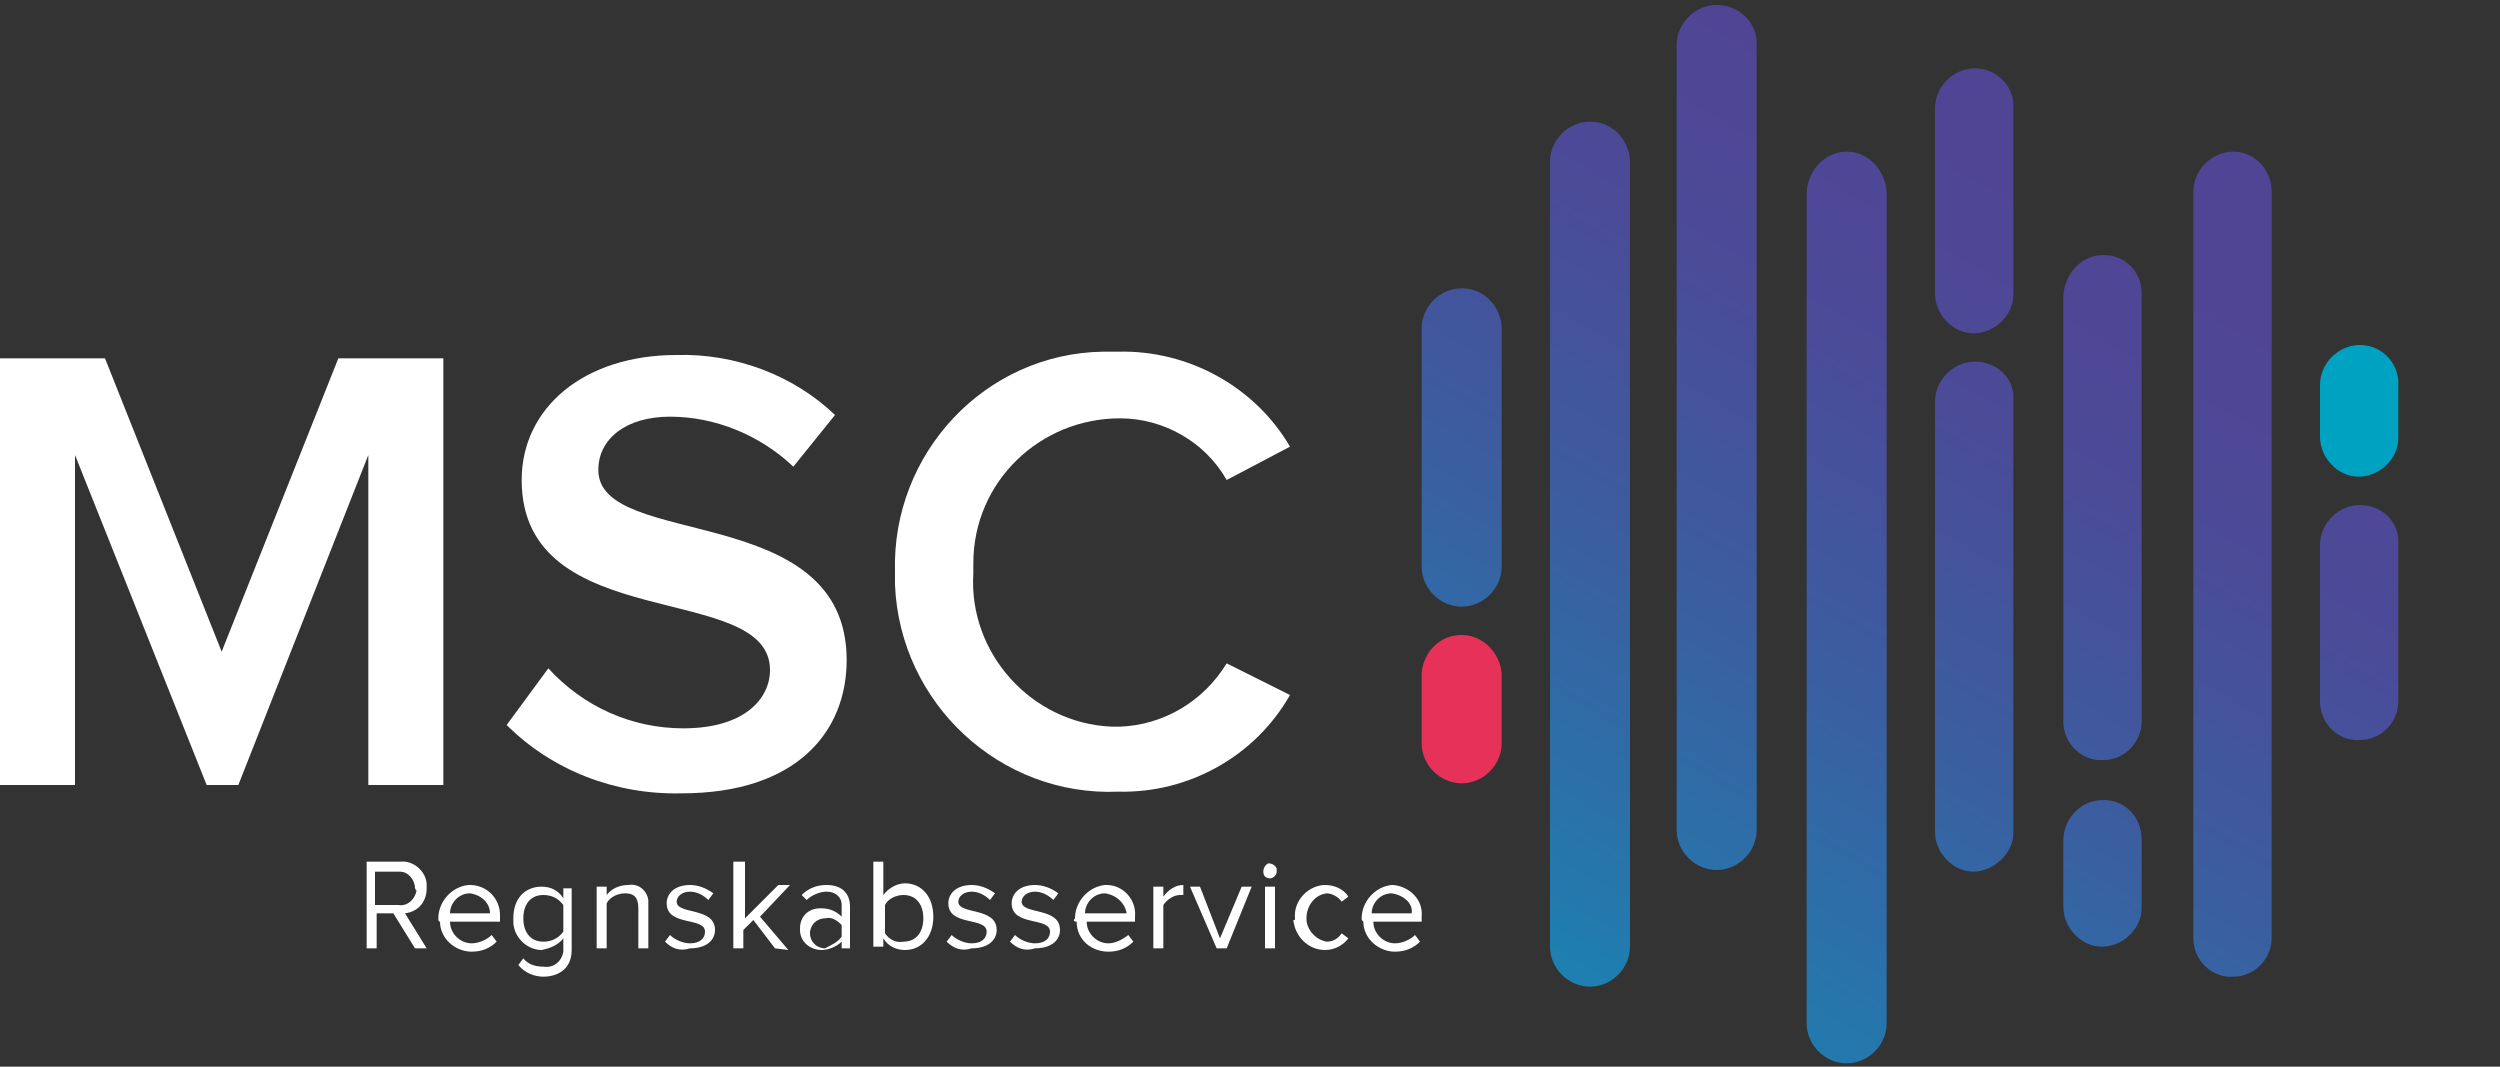 <?xml version="1.0" encoding="utf-8"?>
<!-- Generator: Adobe Illustrator 25.3.1, SVG Export Plug-In . SVG Version: 6.00 Build 0)  -->
<svg version="1.1" id="Layer_1" xmlns="http://www.w3.org/2000/svg" xmlns:xlink="http://www.w3.org/1999/xlink" x="0px" y="0px"
	 viewBox="0 0 150 64" style="enable-background:new 0 0 150 64;" xml:space="preserve">
<rect x="0" y="0" width="150" height="64" fill="#333333" stroke="none"/>
<style type="text/css">
	.st0{fill:#FFFFFF;}
	.st1{fill:url(#SVGID_1_);}
	.st2{fill:#E63258;}
	.st3{fill:url(#SVGID_2_);}
	.st4{fill:url(#SVGID_3_);}
	.st5{fill:url(#SVGID_4_);}
	.st6{fill:url(#SVGID_5_);}
	.st7{fill:url(#SVGID_6_);}
	.st8{fill:url(#SVGID_7_);}
	.st9{fill:url(#SVGID_8_);}
	.st10{fill:url(#SVGID_9_);}
	.st11{fill:#00A2C1;}
	.st12{fill:url(#SVGID_10_);}
</style>
<g>
	<path class="st0" d="M22.1,47.1V27.3l-7.8,19.8h-1.9L4.5,27.3v19.8H0V21.5h6.3l7,17.6l7-17.6h6.3v25.6H22.1z"/>
	<path class="st0" d="M30.4,43.5l2.5-3.4c2.1,2.3,5,3.6,8.1,3.6c3.7,0,5.2-1.8,5.2-3.5c0-5.4-14.9-2-14.9-11.4
		c0-4.3,3.7-7.5,9.3-7.5c3.5-0.1,7,1.2,9.5,3.6L47.6,28c-2-1.9-4.7-3-7.4-3c-2.6,0-4.3,1.3-4.3,3.2c0,4.8,14.9,1.8,14.9,11.4
		c0,4.3-3,8-9.9,8C36.9,47.7,33.1,46.2,30.4,43.5z"/>
	<path class="st0" d="M53.7,34.3c-0.2-7.1,5.4-13.1,12.5-13.2c0.3,0,0.6,0,0.9,0c4.2-0.1,8.2,2.1,10.3,5.7l-3.8,2
		c-1.3-2.3-3.8-3.7-6.4-3.7c-4.8,0-8.8,3.8-8.8,8.7c0,0.2,0,0.4,0,0.6c-0.3,4.8,3.5,9,8.3,9.2c0.2,0,0.4,0,0.5,0
		c2.6-0.1,5-1.5,6.4-3.8l3.8,1.9c-2.1,3.7-6.1,5.9-10.3,5.8C60,47.8,54,42.2,53.7,35.1C53.7,34.8,53.7,34.6,53.7,34.3z"/>
	
		<linearGradient id="SVGID_1_" gradientUnits="userSpaceOnUse" x1="66.408" y1="1.409" x2="116.967" y2="88.977" gradientTransform="matrix(1 0 0 -1 0 65.05)">
		<stop  offset="0" style="stop-color:#00A2C0"/>
		<stop  offset="1.000000e-02" style="stop-color:#01A1BF"/>
		<stop  offset="0.22" style="stop-color:#2379AD"/>
		<stop  offset="0.42" style="stop-color:#3C5DA0"/>
		<stop  offset="0.59" style="stop-color:#4B4B98"/>
		<stop  offset="0.72" style="stop-color:#504595"/>
	</linearGradient>
	<path class="st1" d="M87.7,17.3c-1.3,0-2.4,1.1-2.4,2.4V34c0,1.3,1.1,2.4,2.4,2.4c1.3,0,2.4-1.1,2.4-2.4V19.6
		C90,18.3,89,17.3,87.7,17.3L87.7,17.3z"/>
	<path class="st2" d="M87.7,38.1c-1.3,0-2.3,1-2.4,2.3c0,0,0,0,0,0v4.2c0,1.3,1.1,2.4,2.4,2.4c1.3,0,2.4-1.1,2.4-2.4v-4.2
		C90,39.2,89,38.1,87.7,38.1z"/>
	
		<linearGradient id="SVGID_2_" gradientUnits="userSpaceOnUse" x1="74.948" y1="-3.522" x2="125.507" y2="84.045" gradientTransform="matrix(1 0 0 -1 0 65.05)">
		<stop  offset="0" style="stop-color:#00A2C0"/>
		<stop  offset="1.000000e-02" style="stop-color:#01A1BF"/>
		<stop  offset="0.22" style="stop-color:#2379AD"/>
		<stop  offset="0.42" style="stop-color:#3C5DA0"/>
		<stop  offset="0.59" style="stop-color:#4B4B98"/>
		<stop  offset="0.72" style="stop-color:#504595"/>
	</linearGradient>
	<path class="st3" d="M95.4,7.3c-1.3,0-2.4,1.1-2.4,2.4v47.1c0,1.3,1.1,2.4,2.4,2.4c1.3,0,2.4-1.1,2.4-2.4V9.6
		C97.7,8.3,96.7,7.3,95.4,7.3C95.4,7.3,95.4,7.3,95.4,7.3z"/>
	
		<linearGradient id="SVGID_3_" gradientUnits="userSpaceOnUse" x1="77.666" y1="-5.086" x2="128.225" y2="82.465" gradientTransform="matrix(1 0 0 -1 0 65.05)">
		<stop  offset="0" style="stop-color:#00A2C0"/>
		<stop  offset="1.000000e-02" style="stop-color:#01A1BF"/>
		<stop  offset="0.22" style="stop-color:#2379AD"/>
		<stop  offset="0.42" style="stop-color:#3C5DA0"/>
		<stop  offset="0.59" style="stop-color:#4B4B98"/>
		<stop  offset="0.72" style="stop-color:#504595"/>
	</linearGradient>
	<path class="st4" d="M103,0.3c-1.3,0-2.4,1.1-2.4,2.4v47.1c0,1.3,1.1,2.4,2.4,2.4c1.3,0,2.4-1.1,2.4-2.4V2.6
		C105.4,1.3,104.3,0.3,103,0.3C103,0.3,103,0.3,103,0.3z"/>
	
		<linearGradient id="SVGID_4_" gradientUnits="userSpaceOnUse" x1="87.894" y1="-10.991" x2="138.452" y2="76.559" gradientTransform="matrix(1 0 0 -1 0 65.05)">
		<stop  offset="0" style="stop-color:#00A2C0"/>
		<stop  offset="1.000000e-02" style="stop-color:#01A1BF"/>
		<stop  offset="0.22" style="stop-color:#2379AD"/>
		<stop  offset="0.42" style="stop-color:#3C5DA0"/>
		<stop  offset="0.59" style="stop-color:#4B4B98"/>
		<stop  offset="0.72" style="stop-color:#504595"/>
	</linearGradient>
	<path class="st5" d="M110.8,9.1c-1.3,0-2.3,1.1-2.4,2.4v49.9c0,1.3,1.1,2.4,2.4,2.4s2.4-1.1,2.4-2.4V11.5
		C113.1,10.2,112.1,9.1,110.8,9.1L110.8,9.1z"/>
	
		<linearGradient id="SVGID_5_" gradientUnits="userSpaceOnUse" x1="93.895" y1="-14.457" x2="144.454" y2="73.093" gradientTransform="matrix(1 0 0 -1 0 65.05)">
		<stop  offset="0" style="stop-color:#00A2C0"/>
		<stop  offset="1.000000e-02" style="stop-color:#01A1BF"/>
		<stop  offset="0.22" style="stop-color:#2379AD"/>
		<stop  offset="0.42" style="stop-color:#3C5DA0"/>
		<stop  offset="0.59" style="stop-color:#4B4B98"/>
		<stop  offset="0.72" style="stop-color:#504595"/>
	</linearGradient>
	<path class="st6" d="M118.5,21.7c-1.3,0-2.4,1.1-2.4,2.4c0,0,0,0,0,0v25.8c0,1.3,1.1,2.4,2.3,2.4s2.4-1.1,2.4-2.3c0,0,0,0,0,0V24
		C120.9,22.7,119.8,21.7,118.5,21.7z"/>
	
		<linearGradient id="SVGID_6_" gradientUnits="userSpaceOnUse" x1="83.131" y1="-8.25" x2="133.69" y2="79.318" gradientTransform="matrix(1 0 0 -1 0 65.05)">
		<stop  offset="0" style="stop-color:#00A2C0"/>
		<stop  offset="1.000000e-02" style="stop-color:#01A1BF"/>
		<stop  offset="0.22" style="stop-color:#2379AD"/>
		<stop  offset="0.42" style="stop-color:#3C5DA0"/>
		<stop  offset="0.59" style="stop-color:#4B4B98"/>
		<stop  offset="0.72" style="stop-color:#504595"/>
	</linearGradient>
	<path class="st7" d="M118.5,4.1c-1.3,0-2.4,1.1-2.4,2.4c0,0,0,0,0,0v11.1c0,1.3,1.1,2.4,2.3,2.4c1.3,0,2.4-1.1,2.4-2.3c0,0,0,0,0,0
		V6.5C120.9,5.2,119.8,4.1,118.5,4.1z"/>
	
		<linearGradient id="SVGID_7_" gradientUnits="userSpaceOnUse" x1="96.845" y1="-16.163" x2="147.404" y2="71.405" gradientTransform="matrix(1 0 0 -1 0 65.05)">
		<stop  offset="0" style="stop-color:#00A2C0"/>
		<stop  offset="1.000000e-02" style="stop-color:#01A1BF"/>
		<stop  offset="0.22" style="stop-color:#2379AD"/>
		<stop  offset="0.42" style="stop-color:#3C5DA0"/>
		<stop  offset="0.59" style="stop-color:#4B4B98"/>
		<stop  offset="0.72" style="stop-color:#504595"/>
	</linearGradient>
	<path class="st8" d="M126.2,15.3c-1.3,0-2.3,1.1-2.4,2.4v25.6c0,1.3,1.1,2.4,2.4,2.3c1.3,0,2.3-1.1,2.3-2.3V17.6
		C128.5,16.3,127.5,15.3,126.2,15.3z"/>
	
		<linearGradient id="SVGID_8_" gradientUnits="userSpaceOnUse" x1="106.358" y1="-21.658" x2="156.917" y2="65.91" gradientTransform="matrix(1 0 0 -1 0 65.05)">
		<stop  offset="0" style="stop-color:#00A2C0"/>
		<stop  offset="1.000000e-02" style="stop-color:#01A1BF"/>
		<stop  offset="0.22" style="stop-color:#2379AD"/>
		<stop  offset="0.42" style="stop-color:#3C5DA0"/>
		<stop  offset="0.59" style="stop-color:#4B4B98"/>
		<stop  offset="0.72" style="stop-color:#504595"/>
	</linearGradient>
	<path class="st9" d="M126.2,48c-1.3,0-2.3,1-2.4,2.3v4.1c0,1.3,1.1,2.4,2.3,2.4c1.3,0,2.4-1.1,2.4-2.3c0,0,0,0,0,0v-4.1
		C128.5,49,127.5,48,126.2,48C126.2,48,126.2,48,126.2,48z"/>
	
		<linearGradient id="SVGID_9_" gradientUnits="userSpaceOnUse" x1="104.174" y1="-20.398" x2="154.733" y2="67.17" gradientTransform="matrix(1 0 0 -1 0 65.05)">
		<stop  offset="0" style="stop-color:#00A2C0"/>
		<stop  offset="1.000000e-02" style="stop-color:#01A1BF"/>
		<stop  offset="0.22" style="stop-color:#2379AD"/>
		<stop  offset="0.42" style="stop-color:#3C5DA0"/>
		<stop  offset="0.59" style="stop-color:#4B4B98"/>
		<stop  offset="0.72" style="stop-color:#504595"/>
	</linearGradient>
	<path class="st10" d="M134,9.1c-1.3,0-2.4,1.1-2.4,2.4c0,0,0,0,0,0v44.8c0,1.3,1.1,2.4,2.4,2.3c1.3,0,2.3-1.1,2.3-2.3V11.5
		C136.3,10.2,135.3,9.1,134,9.1z"/>
	<path class="st11" d="M141.6,20.7c-1.3,0-2.4,1.1-2.4,2.4c0,0,0,0,0,0v3.1c0,1.3,1.1,2.4,2.3,2.4c1.3,0,2.4-1.1,2.4-2.3
		c0,0,0,0,0,0v-3.1C144,21.8,142.9,20.7,141.6,20.7z"/>
	
		<linearGradient id="SVGID_10_" gradientUnits="userSpaceOnUse" x1="111.455" y1="-24.592" x2="161.996" y2="62.976" gradientTransform="matrix(1 0 0 -1 0 65.05)">
		<stop  offset="0" style="stop-color:#00A2C0"/>
		<stop  offset="1.000000e-02" style="stop-color:#01A1BF"/>
		<stop  offset="0.22" style="stop-color:#2379AD"/>
		<stop  offset="0.42" style="stop-color:#3C5DA0"/>
		<stop  offset="0.59" style="stop-color:#4B4B98"/>
		<stop  offset="0.72" style="stop-color:#504595"/>
	</linearGradient>
	<path class="st12" d="M141.6,30.3c-1.3,0-2.4,1.1-2.4,2.4c0,0,0,0,0,0v9.4c0,1.3,1.1,2.4,2.4,2.3c1.3,0,2.3-1.1,2.3-2.3v-9.4
		C144,31.3,142.9,30.3,141.6,30.3z"/>
	<path class="st0" d="M24.9,56.9l-1.3-2.1h-1v2.1h-0.6v-5.2H24c0.8-0.1,1.6,0.6,1.6,1.4c0,0.1,0,0.1,0,0.2c0,0.8-0.5,1.4-1.3,1.5
		c0,0,0,0,0,0l1.3,2.1H24.9z M24.9,53.3c0-0.5-0.4-1-0.9-1c0,0-0.1,0-0.1,0h-1.4v2h1.4c0.5,0.1,1-0.3,1.1-0.9
		C24.9,53.5,25,53.4,24.9,53.3L24.9,53.3z"/>
	<path class="st0" d="M26.3,55.1c0-1,0.8-1.9,1.8-2c0,0,0,0,0.1,0c1,0,1.8,0.8,1.8,1.8c0,0.1,0,0.2,0,0.2v0.2h-3
		c0,0.7,0.6,1.3,1.3,1.3c0,0,0,0,0,0c0.4,0,0.9-0.2,1.2-0.5l0.3,0.4c-0.4,0.4-0.9,0.6-1.5,0.6c-1,0-1.9-0.8-1.9-1.8
		C26.3,55.3,26.3,55.2,26.3,55.1z M28.2,53.6c-0.7,0-1.2,0.6-1.2,1.2h2.4C29.4,54.2,28.9,53.7,28.2,53.6
		C28.2,53.6,28.2,53.6,28.2,53.6z"/>
	<path class="st0" d="M31.1,57.9l0.3-0.4c0.3,0.4,0.8,0.5,1.2,0.5c0.6,0.1,1.1-0.3,1.2-0.9c0-0.1,0-0.1,0-0.2v-0.6
		c-0.3,0.4-0.8,0.6-1.3,0.7c-0.9,0-1.7-0.8-1.7-1.7c0-0.1,0-0.1,0-0.2c0-1.2,0.7-1.9,1.7-1.9c0.5,0,1,0.2,1.3,0.7v-0.6h0.5v3.7
		c0,1.2-0.9,1.6-1.7,1.6C32.1,58.6,31.5,58.4,31.1,57.9z M33.8,55.9v-1.6c-0.3-0.4-0.7-0.6-1.2-0.6c-0.8,0-1.2,0.6-1.2,1.4
		c0,0.8,0.4,1.4,1.2,1.4C33.1,56.5,33.5,56.3,33.8,55.9z"/>
	<path class="st0" d="M38.3,56.9v-2.4c0-0.7-0.3-0.9-0.8-0.9c-0.4,0-0.9,0.2-1.1,0.6v2.7h-0.6v-3.7h0.6v0.5c0.3-0.4,0.8-0.6,1.3-0.6
		c0.6-0.1,1.1,0.3,1.2,0.9c0,0.1,0,0.2,0,0.3v2.6H38.3z"/>
	<path class="st0" d="M39.9,56.5l0.3-0.4c0.3,0.3,0.8,0.5,1.2,0.5c0.6,0,0.9-0.3,0.9-0.7c0-0.9-2.3-0.3-2.3-1.7
		c0-0.6,0.5-1.1,1.4-1.1c0.5,0,1,0.2,1.4,0.5l-0.3,0.4c-0.3-0.3-0.7-0.5-1.1-0.5c-0.5,0-0.8,0.3-0.8,0.6c0,0.8,2.3,0.3,2.3,1.7
		c0,0.6-0.5,1.1-1.5,1.1C40.8,57.1,40.3,56.9,39.9,56.5z"/>
	<path class="st0" d="M46.5,56.9l-1.3-1.7l-0.6,0.6v1.1H44v-5.2h0.7v3.4l2-2h0.7L45.6,55l1.7,2L46.5,56.9z"/>
	<path class="st0" d="M50.5,56.9v-0.4c-0.3,0.3-0.8,0.5-1.2,0.5c-0.7,0-1.3-0.5-1.3-1.2c0,0,0,0,0-0.1c0-0.7,0.5-1.2,1.2-1.2
		c0,0,0.1,0,0.1,0c0.5,0,0.9,0.2,1.2,0.5v-0.7c0-0.5-0.4-0.8-0.9-0.8c-0.4,0-0.9,0.2-1.2,0.5l-0.3-0.3c0.4-0.4,0.9-0.6,1.5-0.6
		c0.8,0,1.4,0.4,1.4,1.3v2.5H50.5z M50.5,56.2v-0.7c-0.3-0.3-0.6-0.5-1-0.4c-0.5,0-0.9,0.4-0.9,0.9c0,0.5,0.4,0.9,0.9,0.9
		C49.9,56.7,50.3,56.5,50.5,56.2L50.5,56.2z"/>
	<path class="st0" d="M52.4,56.9v-5.2H53v2c0.3-0.4,0.8-0.7,1.3-0.7c1,0,1.7,0.8,1.7,2s-0.7,2-1.7,2c-0.5,0-1-0.2-1.3-0.7v0.5H52.4z
		 M54.2,56.5c0.8,0,1.2-0.6,1.2-1.4s-0.4-1.4-1.2-1.4c-0.4,0-0.9,0.2-1.1,0.6v1.7C53.3,56.3,53.7,56.6,54.2,56.5L54.2,56.5z"/>
	<path class="st0" d="M56.8,56.5l0.3-0.4c0.3,0.3,0.8,0.5,1.2,0.5c0.6,0,0.9-0.3,0.9-0.7c0-0.9-2.3-0.3-2.3-1.7
		c0-0.6,0.5-1.1,1.4-1.1c0.5,0,1,0.2,1.4,0.5l-0.3,0.4c-0.3-0.3-0.7-0.5-1.1-0.5c-0.5,0-0.8,0.3-0.8,0.6c0,0.8,2.3,0.3,2.3,1.7
		c0,0.6-0.5,1.1-1.5,1.1C57.7,57.1,57.2,56.9,56.8,56.5z"/>
	<path class="st0" d="M60.6,56.5l0.3-0.4c0.3,0.3,0.8,0.5,1.2,0.5c0.6,0,0.9-0.3,0.9-0.7c0-0.9-2.3-0.3-2.3-1.7
		c0-0.6,0.5-1.1,1.4-1.1c0.5,0,1,0.2,1.4,0.5l-0.3,0.4c-0.3-0.3-0.7-0.5-1.1-0.5c-0.5,0-0.8,0.3-0.8,0.6c0,0.8,2.3,0.3,2.3,1.7
		c0,0.6-0.5,1.1-1.5,1.1C61.5,57.1,61,56.9,60.6,56.5z"/>
	<path class="st0" d="M64.5,55.1c0-1,0.8-1.9,1.8-2c0,0,0,0,0.1,0c1,0,1.8,0.9,1.7,1.9c0,0,0,0.1,0,0.1v0.2h-2.9
		c0,0.7,0.6,1.3,1.3,1.3c0,0,0,0,0,0c0.4,0,0.8-0.2,1.2-0.5l0.3,0.4c-0.4,0.4-0.9,0.6-1.5,0.6c-1,0-1.9-0.7-1.9-1.8
		C64.4,55.3,64.4,55.2,64.5,55.1z M66.3,53.6c-0.7,0-1.2,0.6-1.2,1.2h2.5C67.5,54.2,67,53.7,66.3,53.6
		C66.3,53.6,66.3,53.6,66.3,53.6z"/>
	<path class="st0" d="M69.2,56.9v-3.7h0.6v0.6c0.3-0.4,0.7-0.7,1.2-0.7v0.6h-0.2c-0.4,0-0.8,0.3-1,0.6v2.6H69.2z"/>
	<path class="st0" d="M73,56.9l-1.6-3.7H72l1.2,3.1l1.3-3.1h0.6l-1.5,3.7H73z"/>
	<path class="st0" d="M75.8,52.3c0-0.2,0.1-0.4,0.3-0.5c0.2,0,0.4,0.1,0.5,0.3c0,0.1,0,0.1,0,0.2c0,0.2-0.2,0.4-0.4,0.4l0,0
		C76,52.7,75.8,52.6,75.8,52.3C75.8,52.4,75.8,52.3,75.8,52.3z M75.9,56.9v-3.7h0.6v3.7H75.9z"/>
	<path class="st0" d="M77.7,55.1c-0.1-1,0.7-1.9,1.7-2c0,0,0.1,0,0.1,0c0.5,0,1.1,0.2,1.4,0.7l-0.4,0.3c-0.2-0.3-0.6-0.5-0.9-0.5
		c-0.8,0.1-1.3,0.9-1.2,1.7c0.1,0.6,0.6,1.1,1.2,1.2c0.4,0,0.7-0.2,0.9-0.5l0.4,0.3c-0.3,0.4-0.8,0.7-1.4,0.7c-1,0-1.8-0.8-1.9-1.8
		C77.7,55.2,77.7,55.2,77.7,55.1z"/>
	<path class="st0" d="M81.7,55.1c0-1,0.8-1.9,1.8-2c0,0,0,0,0.1,0c1,0.1,1.8,0.9,1.7,1.9c0,0,0,0.1,0,0.1v0.2h-2.9
		c0,0.7,0.6,1.3,1.3,1.3c0,0,0,0,0,0c0.4,0,0.9-0.2,1.2-0.5l0.3,0.4c-0.4,0.4-0.9,0.6-1.5,0.6c-1,0-1.9-0.8-1.9-1.8
		C81.7,55.2,81.7,55.2,81.7,55.1z M83.5,53.6c-0.7,0-1.2,0.6-1.2,1.2h2.4C84.8,54.2,84.2,53.7,83.5,53.6
		C83.5,53.6,83.5,53.6,83.5,53.6z"/>
</g>
</svg>
